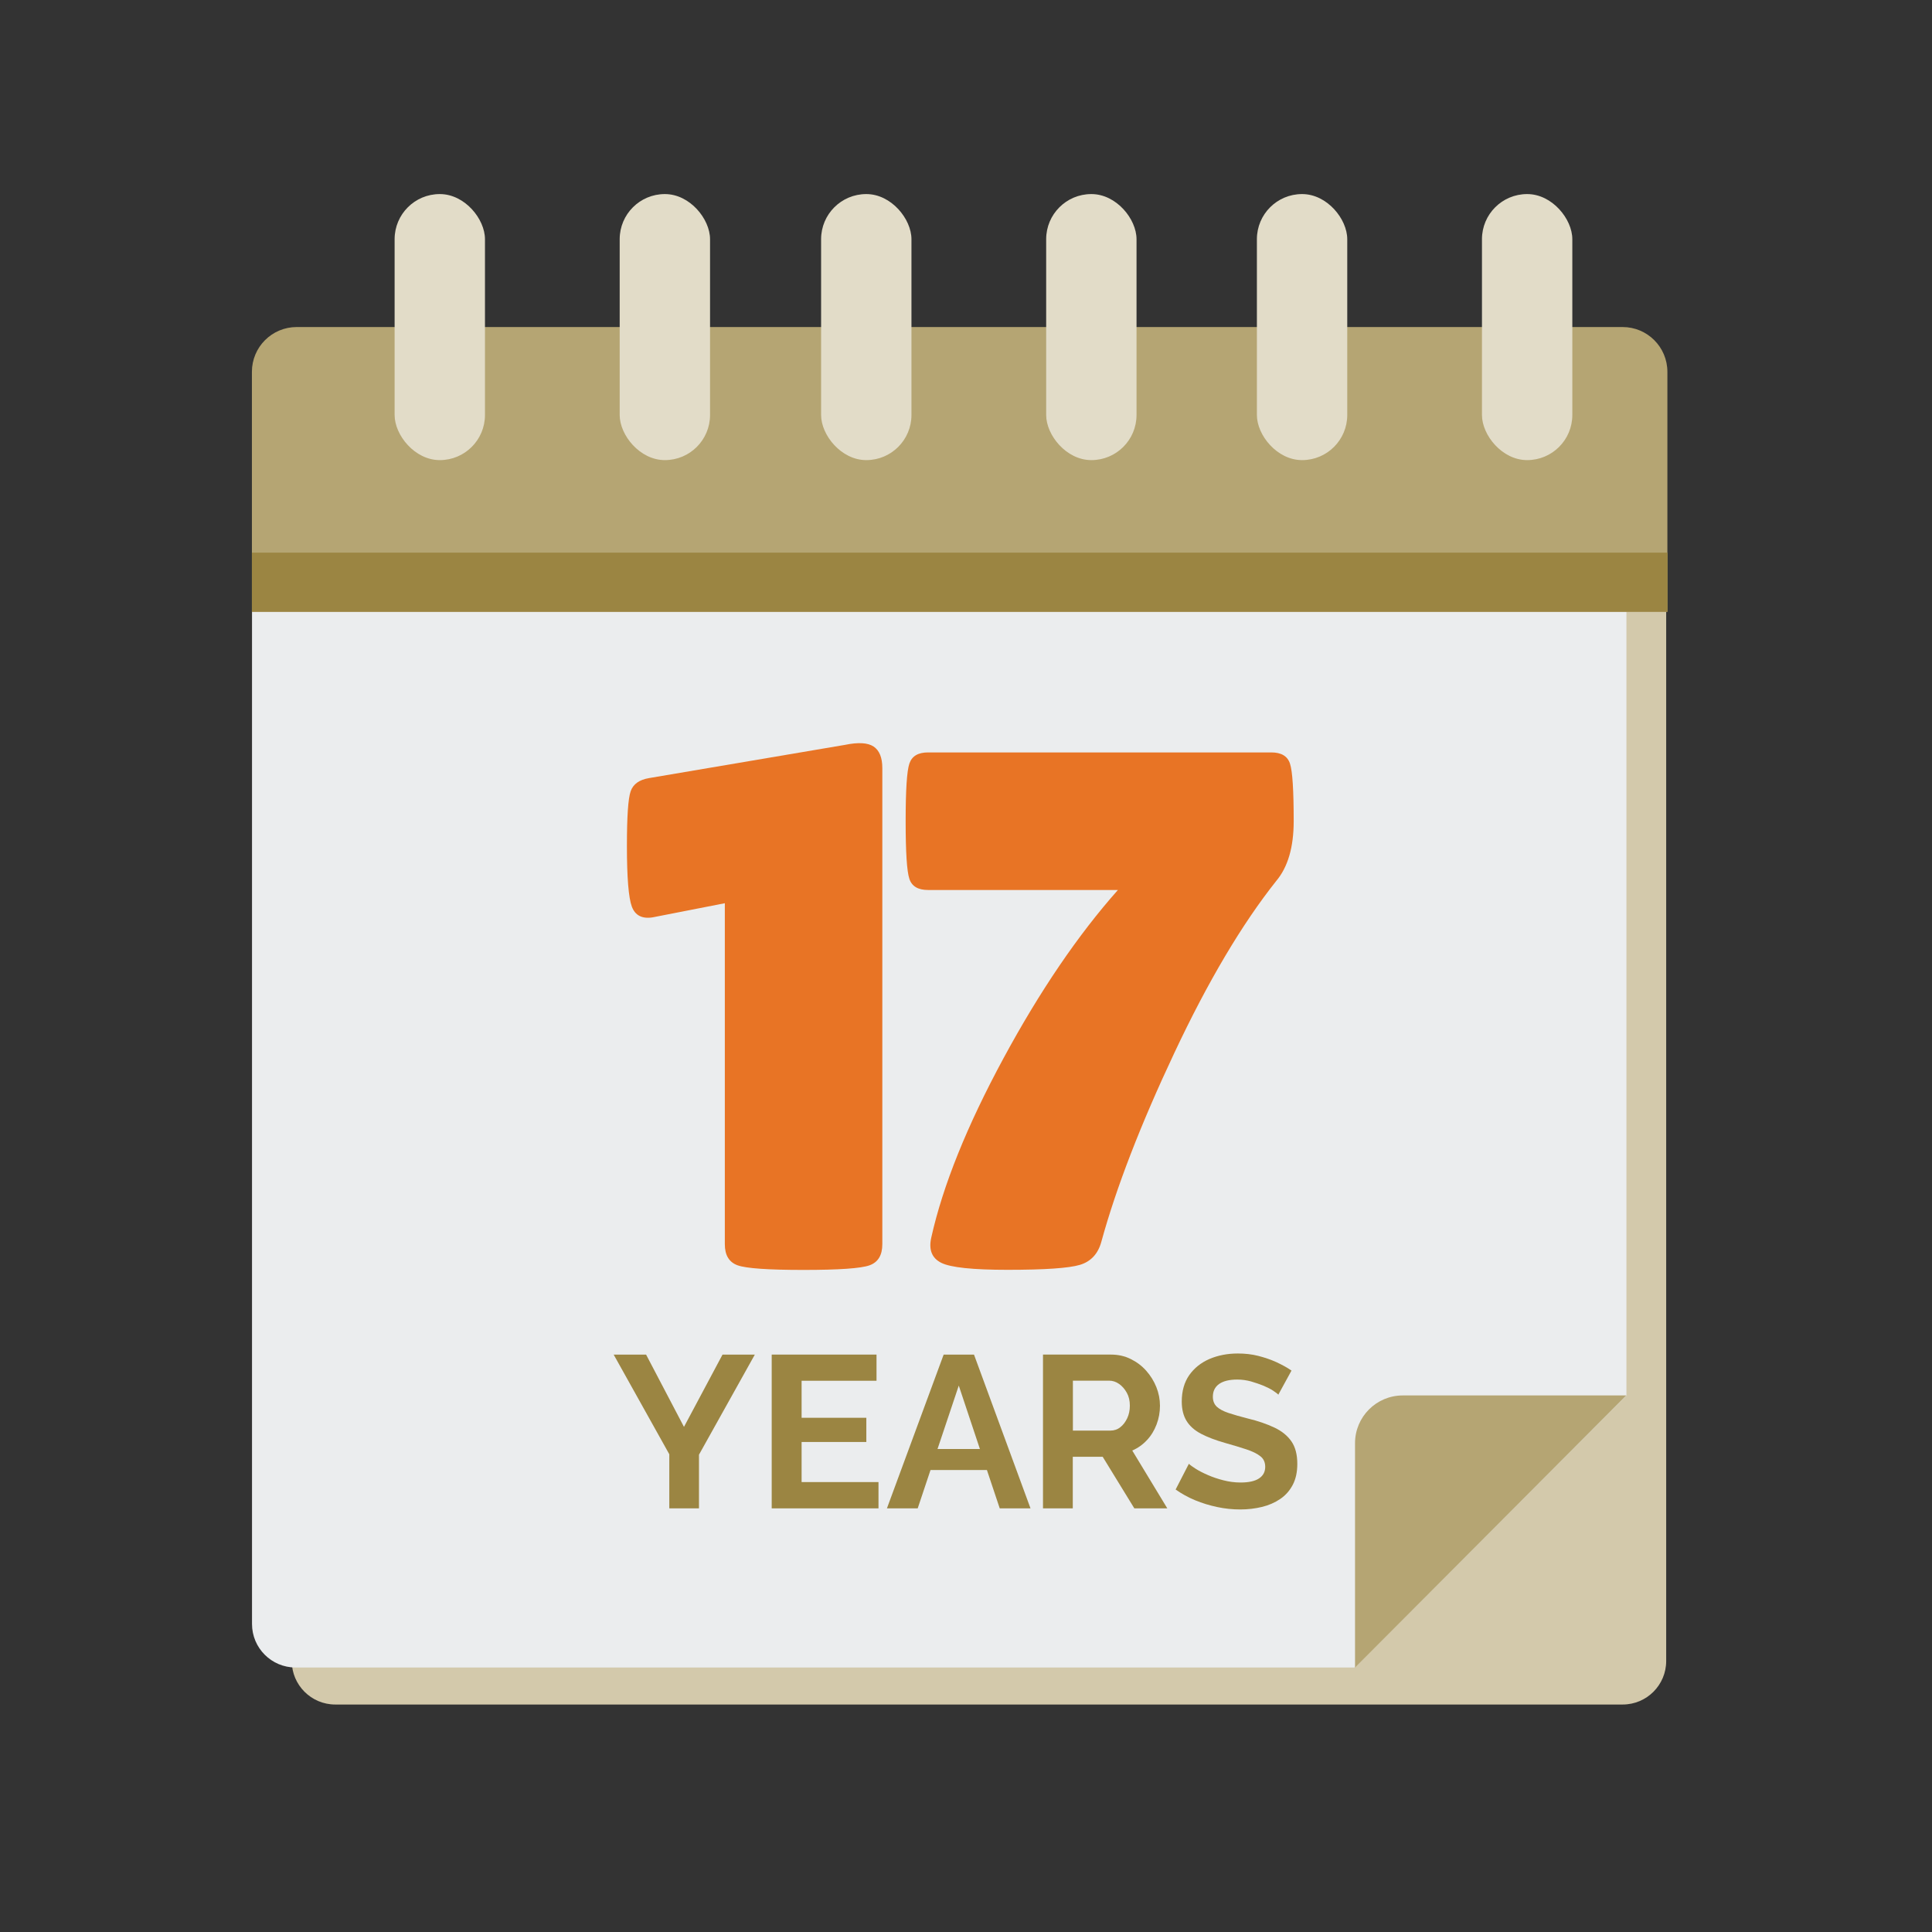 <?xml version="1.0" encoding="UTF-8"?>
<svg id="Layer_2" data-name="Layer 2" xmlns="http://www.w3.org/2000/svg" width="176.4" height="176.4" viewBox="0 0 176.4 176.4">
  <rect x="0" y="0" width="176.4" height="176.4" fill="#333333" stroke="none"/>
  <path d="M148.14,155.63h-20.85s-75.83,0-75.83,0h-20.85c-2.19,0-3.97-1.78-3.97-3.97v-20.85s0-76.43,0-76.43c0-2.24,1.81-4.05,4.05-4.05h117.39c2.24,0,4.05,1.81,4.05,4.05v76.43s0,20.85,0,20.85c0,2.19-1.78,3.97-3.97,3.97Z" style="fill: #d3c9ab; stroke-width: 0px;"/>
  <g>
    <path d="M123.66,152.25H26.98c-2.19,0-3.97-1.78-3.97-3.97V50.99c0-2.24,1.81-4.05,4.05-4.05h117.39c2.24,0,4.05,1.81,4.05,4.05v76.43s-24.83,24.83-24.83,24.83Z" style="fill: #ebedee; stroke-width: 0px;"/>
    <path d="M123.72,152.25v-20.48c0-2.41,1.95-4.36,4.36-4.36h20.41s-24.77,24.84-24.77,24.84Z" style="fill: #b5a573; stroke-width: 0px;"/>
  </g>
  <path d="M23,55.86v-21.91c0-2.26,1.83-4.09,4.09-4.09h121.06c2.26,0,4.09,1.83,4.09,4.09v21.91H23Z" style="fill: #b5a573; stroke-width: 0px;"/>
  <g>
    <path d="M66.17,82.47l-6.59,1.29c-.96.15-1.59-.18-1.89-.98-.3-.81-.45-2.65-.45-5.53,0-2.68.11-4.34.34-5,.23-.66.79-1.06,1.7-1.21l17.87-3.03c1.21-.25,2.08-.2,2.61.15.53.35.8,1.01.8,1.97v43.47c0,1.01-.39,1.65-1.17,1.93-.78.28-2.79.42-6.02.42s-5.24-.14-6.02-.42c-.78-.28-1.17-.92-1.17-1.93v-31.12Z" style="fill: #e87425; stroke-width: 0px;"/>
    <path d="M91.62,96.63c3.33-6.16,6.82-11.28,10.45-15.37h-17.34c-.91,0-1.48-.34-1.7-1.02-.23-.68-.34-2.44-.34-5.26s.11-4.58.34-5.26c.23-.68.79-1.02,1.7-1.02h31.35c.91,0,1.48.34,1.7,1.02.23.68.34,2.44.34,5.26,0,2.37-.53,4.19-1.59,5.45-3.13,3.94-6.24,9.18-9.31,15.71-3.08,6.54-5.3,12.28-6.66,17.23-.3,1.11-.96,1.82-1.97,2.12s-3.21.45-6.59.45c-3.18,0-5.2-.21-6.06-.64-.86-.43-1.16-1.2-.91-2.31,1.06-4.75,3.26-10.2,6.59-16.36Z" style="fill: #e87425; stroke-width: 0px;"/>
  </g>
  <g>
    <path d="M58.99,123.68l3.46,6.6,3.52-6.6h2.95l-5.1,9.14v4.9h-2.71v-4.94l-5.08-9.1h2.97Z" style="fill: #9b8542; stroke-width: 0px;"/>
    <path d="M80.21,135.33v2.39h-9.75v-14.04h9.57v2.39h-6.84v3.38h5.91v2.21h-5.91v3.66h7.02Z" style="fill: #9b8542; stroke-width: 0px;"/>
    <path d="M86.16,123.68h2.77l5.16,14.04h-2.81l-1.17-3.5h-5.15l-1.17,3.5h-2.81l5.18-14.04ZM89.47,132.3l-1.93-5.79-1.94,5.79h3.87Z" style="fill: #9b8542; stroke-width: 0px;"/>
    <path d="M95.23,137.72v-14.04h6.21c.65,0,1.24.13,1.79.4s1.02.62,1.42,1.07.71.95.93,1.5c.22.55.33,1.12.33,1.7s-.1,1.16-.31,1.71c-.21.55-.5,1.03-.88,1.43-.38.41-.83.73-1.34.95l3.2,5.28h-3.01l-2.89-4.71h-2.73v4.71h-2.73ZM97.96,130.62h3.42c.34,0,.65-.1.91-.31.26-.2.47-.48.63-.82s.24-.72.24-1.15c0-.45-.09-.84-.28-1.18s-.42-.6-.7-.8-.59-.3-.92-.3h-3.3v4.55Z" style="fill: #9b8542; stroke-width: 0px;"/>
    <path d="M116.75,127.36c-.09-.09-.26-.22-.5-.38s-.54-.31-.89-.46c-.35-.14-.73-.27-1.14-.39-.41-.11-.82-.17-1.25-.17-.74,0-1.29.14-1.67.41-.38.28-.56.66-.56,1.16,0,.38.12.68.36.91.24.22.59.41,1.07.57s1.07.33,1.78.51c.92.22,1.72.5,2.4.82.68.32,1.2.74,1.56,1.26.36.52.54,1.2.54,2.06,0,.75-.14,1.39-.42,1.92-.28.53-.66.96-1.15,1.29-.49.33-1.04.57-1.66.72-.62.15-1.28.23-1.98.23s-1.4-.07-2.1-.22c-.7-.15-1.37-.35-2.02-.62-.65-.27-1.24-.6-1.78-.98l1.21-2.35c.12.12.33.27.63.46.3.19.67.38,1.11.57.43.19.91.35,1.42.48.51.13,1.03.2,1.56.2.74,0,1.3-.12,1.68-.37.38-.25.57-.6.57-1.06,0-.42-.15-.75-.46-.98-.3-.24-.73-.44-1.27-.62-.54-.18-1.18-.37-1.92-.58-.88-.25-1.62-.53-2.21-.84-.59-.31-1.03-.7-1.32-1.17-.29-.47-.44-1.06-.44-1.77,0-.96.23-1.76.68-2.41.46-.65,1.07-1.14,1.85-1.48.78-.33,1.64-.5,2.59-.5.66,0,1.28.07,1.87.22.59.15,1.14.34,1.65.57.51.24.98.49,1.38.77l-1.21,2.21Z" style="fill: #9b8542; stroke-width: 0px;"/>
  </g>
  <rect x="36.03" y="17.72" width="8.25" height="24.29" rx="4.12" ry="4.12" style="fill: #e2dcc8; stroke-width: 0px;"/>
  <rect x="56.58" y="17.72" width="8.25" height="24.29" rx="4.12" ry="4.12" style="fill: #e2dcc8; stroke-width: 0px;"/>
  <rect x="74.97" y="17.72" width="8.25" height="24.29" rx="4.12" ry="4.12" style="fill: #e2dcc8; stroke-width: 0px;"/>
  <rect x="95.52" y="17.72" width="8.25" height="24.29" rx="4.12" ry="4.12" style="fill: #e2dcc8; stroke-width: 0px;"/>
  <rect x="114.76" y="17.72" width="8.25" height="24.29" rx="4.12" ry="4.12" style="fill: #e2dcc8; stroke-width: 0px;"/>
  <rect x="135.31" y="17.72" width="8.25" height="24.29" rx="4.12" ry="4.12" style="fill: #e2dcc8; stroke-width: 0px;"/>
  <rect x="23" y="50.46" width="129.25" height="5.4" style="fill: #9b8542; stroke-width: 0px;"/>
</svg>
